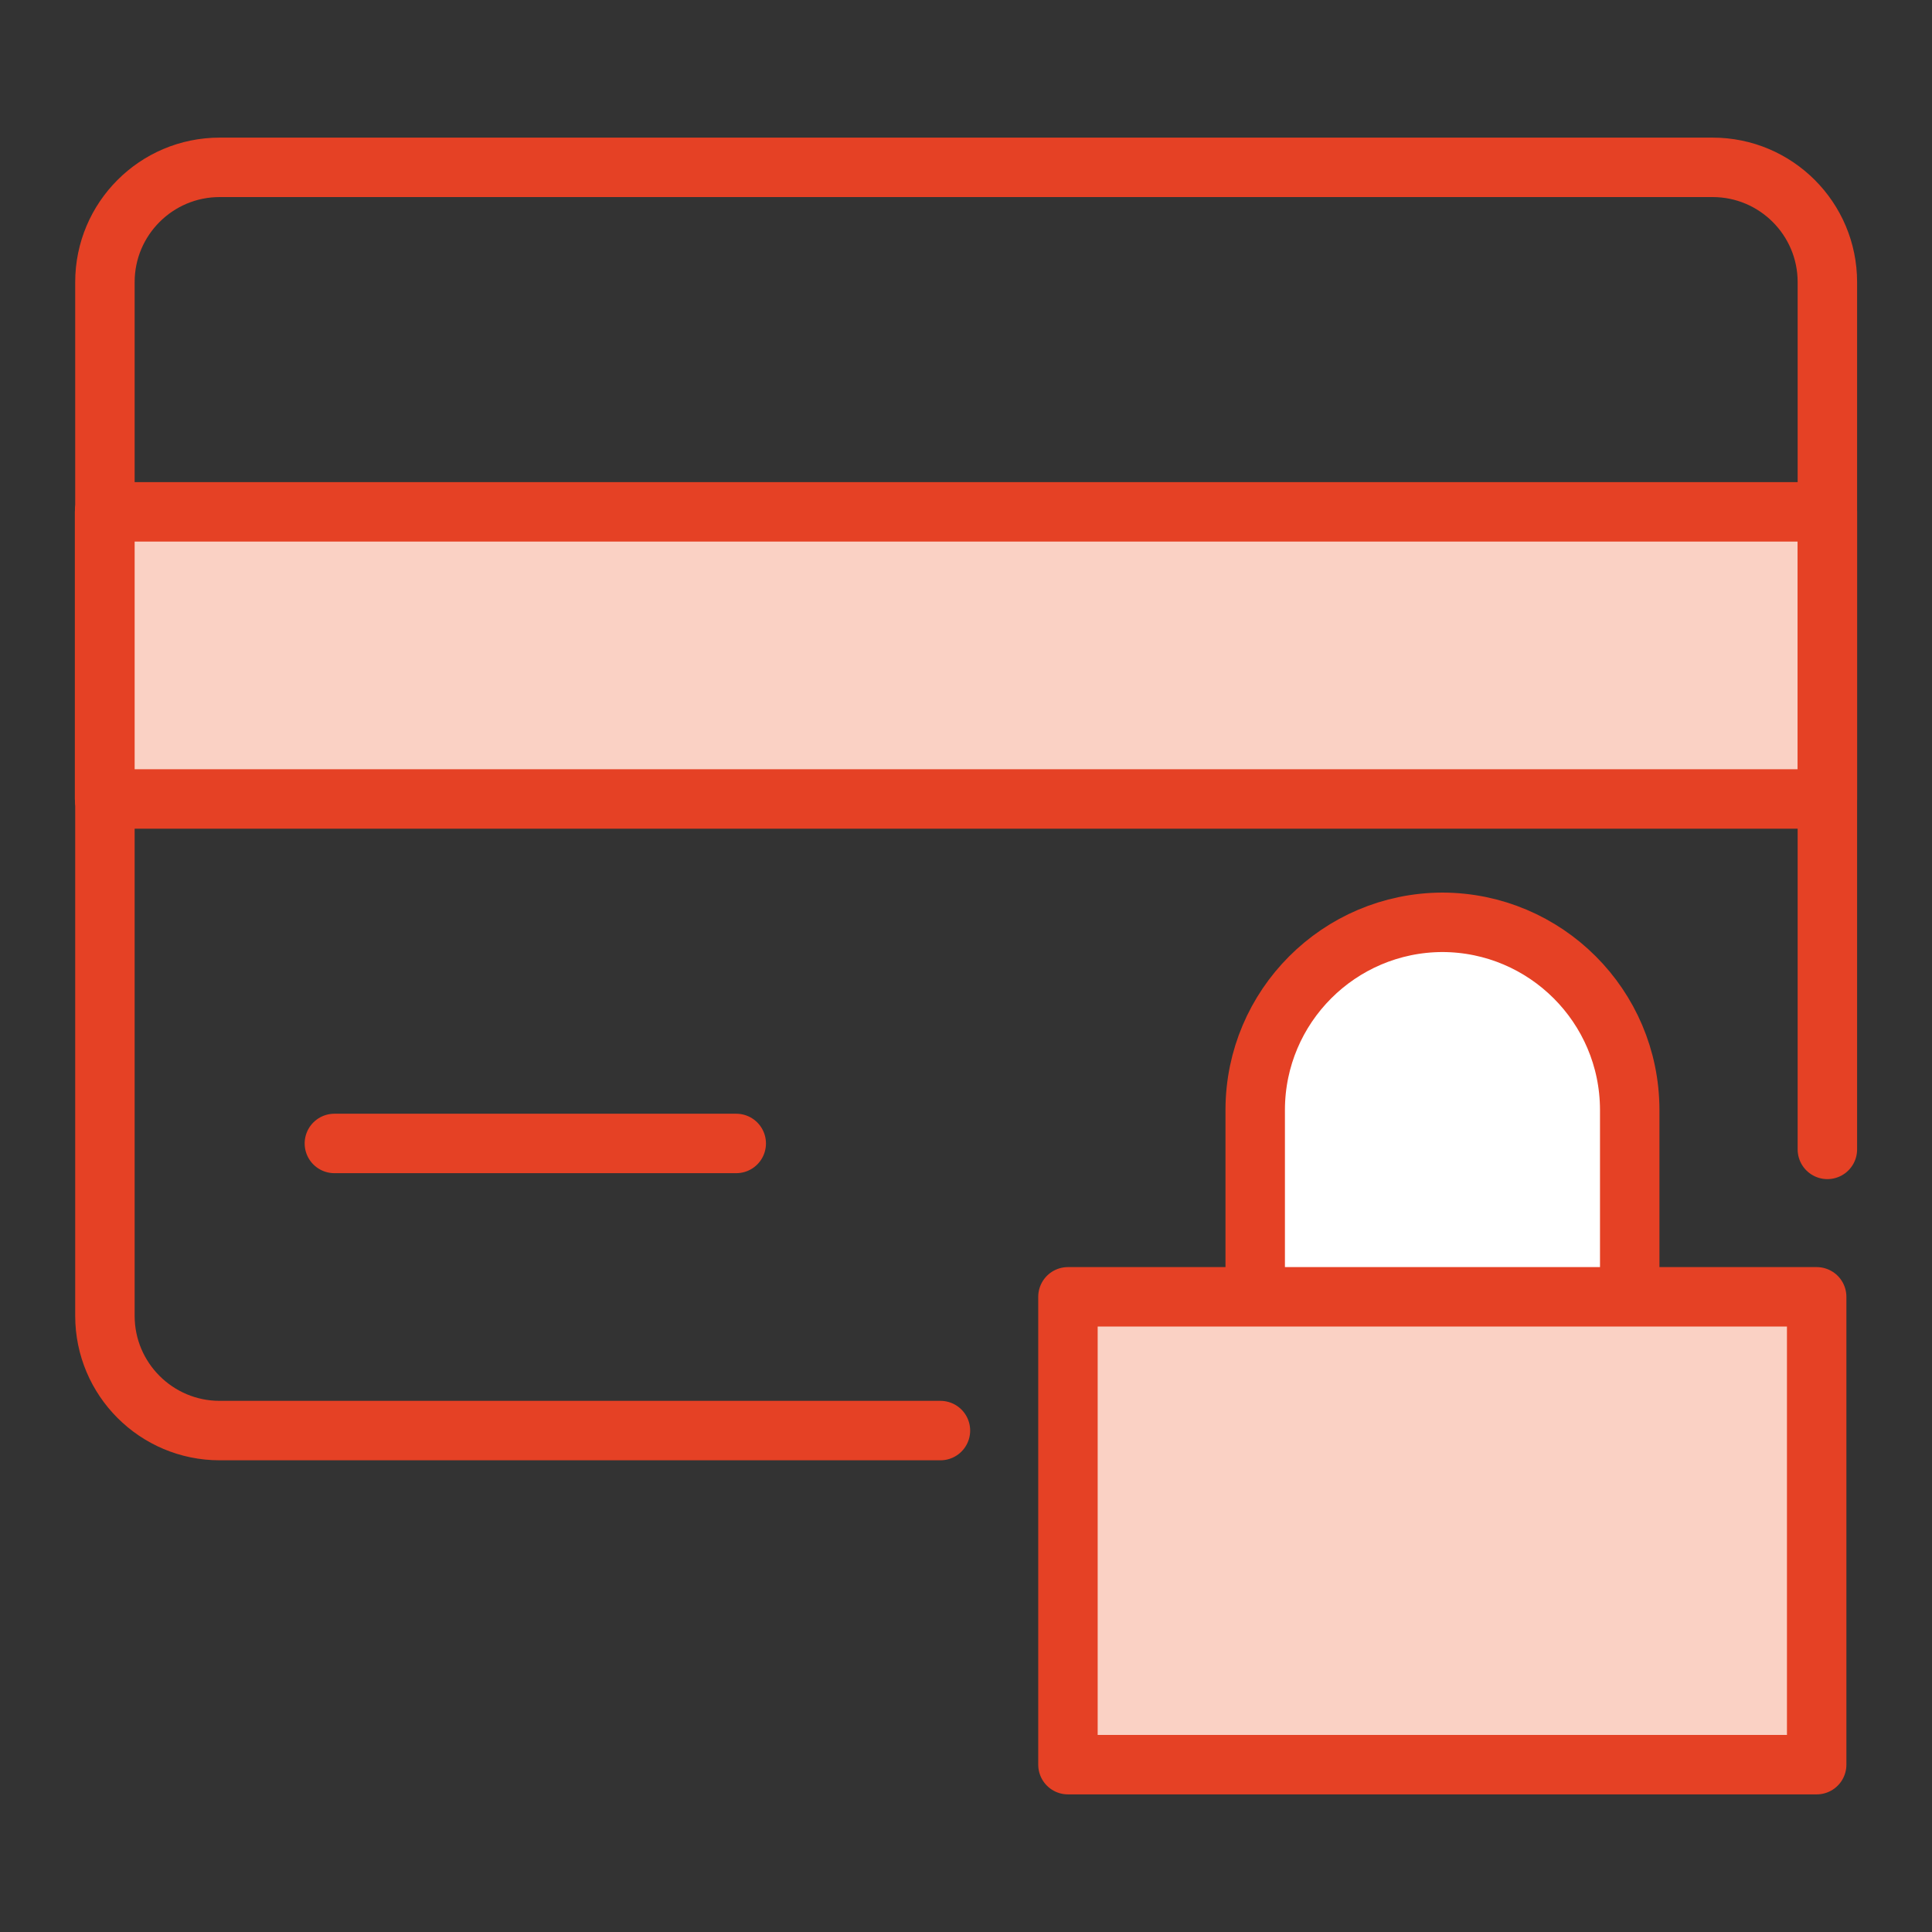 <?xml version="1.0" encoding="utf-8"?>
<!-- Generator: Adobe Illustrator 25.2.1, SVG Export Plug-In . SVG Version: 6.00 Build 0)  -->
<svg version="1.1" id="Layer_1" xmlns="http://www.w3.org/2000/svg" xmlns:xlink="http://www.w3.org/1999/xlink" x="0px" y="0px"
	 viewBox="0 0 65 65" style="enable-background:new 0 0 65 65;" xml:space="preserve">
<rect x="0" y="0" width="65" height="65" fill="#333333" stroke="none"/>
<style type="text/css">
	.st0{fill:#FAD1C4;stroke:#E54125;stroke-width:2;stroke-linecap:round;stroke-linejoin:round;stroke-miterlimit:10;}
	.st1{fill:#FFFFFF;stroke:#E54125;stroke-width:2;stroke-linecap:round;stroke-linejoin:round;stroke-miterlimit:10;}
	.st2{fill:none;stroke:#E54125;stroke-width:2;stroke-linecap:round;stroke-linejoin:round;stroke-miterlimit:10;}
	.st3{fill:#FAD1C4;}
	.st4{fill:#E54125;}
	.st5{clip-path:url(#XMLID_2_);fill:#FFFFFF;}
</style>
<g>
	<g>
		<rect x="3.52" y="17.22" class="st0" width="57.96" height="9.66"/>
		<path class="st2" d="M31.64,48.13H7.39c-2.13,0-3.86-1.73-3.86-3.86V9.49c0-2.13,1.73-3.86,3.86-3.86h50.23
			c2.13,0,3.86,1.73,3.86,3.86v29.18"/>
		<line class="st0" x1="11.25" y1="38.47" x2="24.77" y2="38.47"/>
		<line class="st0" x1="3.52" y1="17.22" x2="3.52" y2="26.88"/>
	</g>
	<path class="st1" d="M42.23,43.63v-6.3c0.01-3.47,2.82-6.29,6.3-6.3l0,0c3.47,0.01,6.29,2.82,6.3,6.3v6.3"/>
	<rect x="35.93" y="43.63" class="st0" width="25.19" height="15.74"/>
</g>
</svg>

